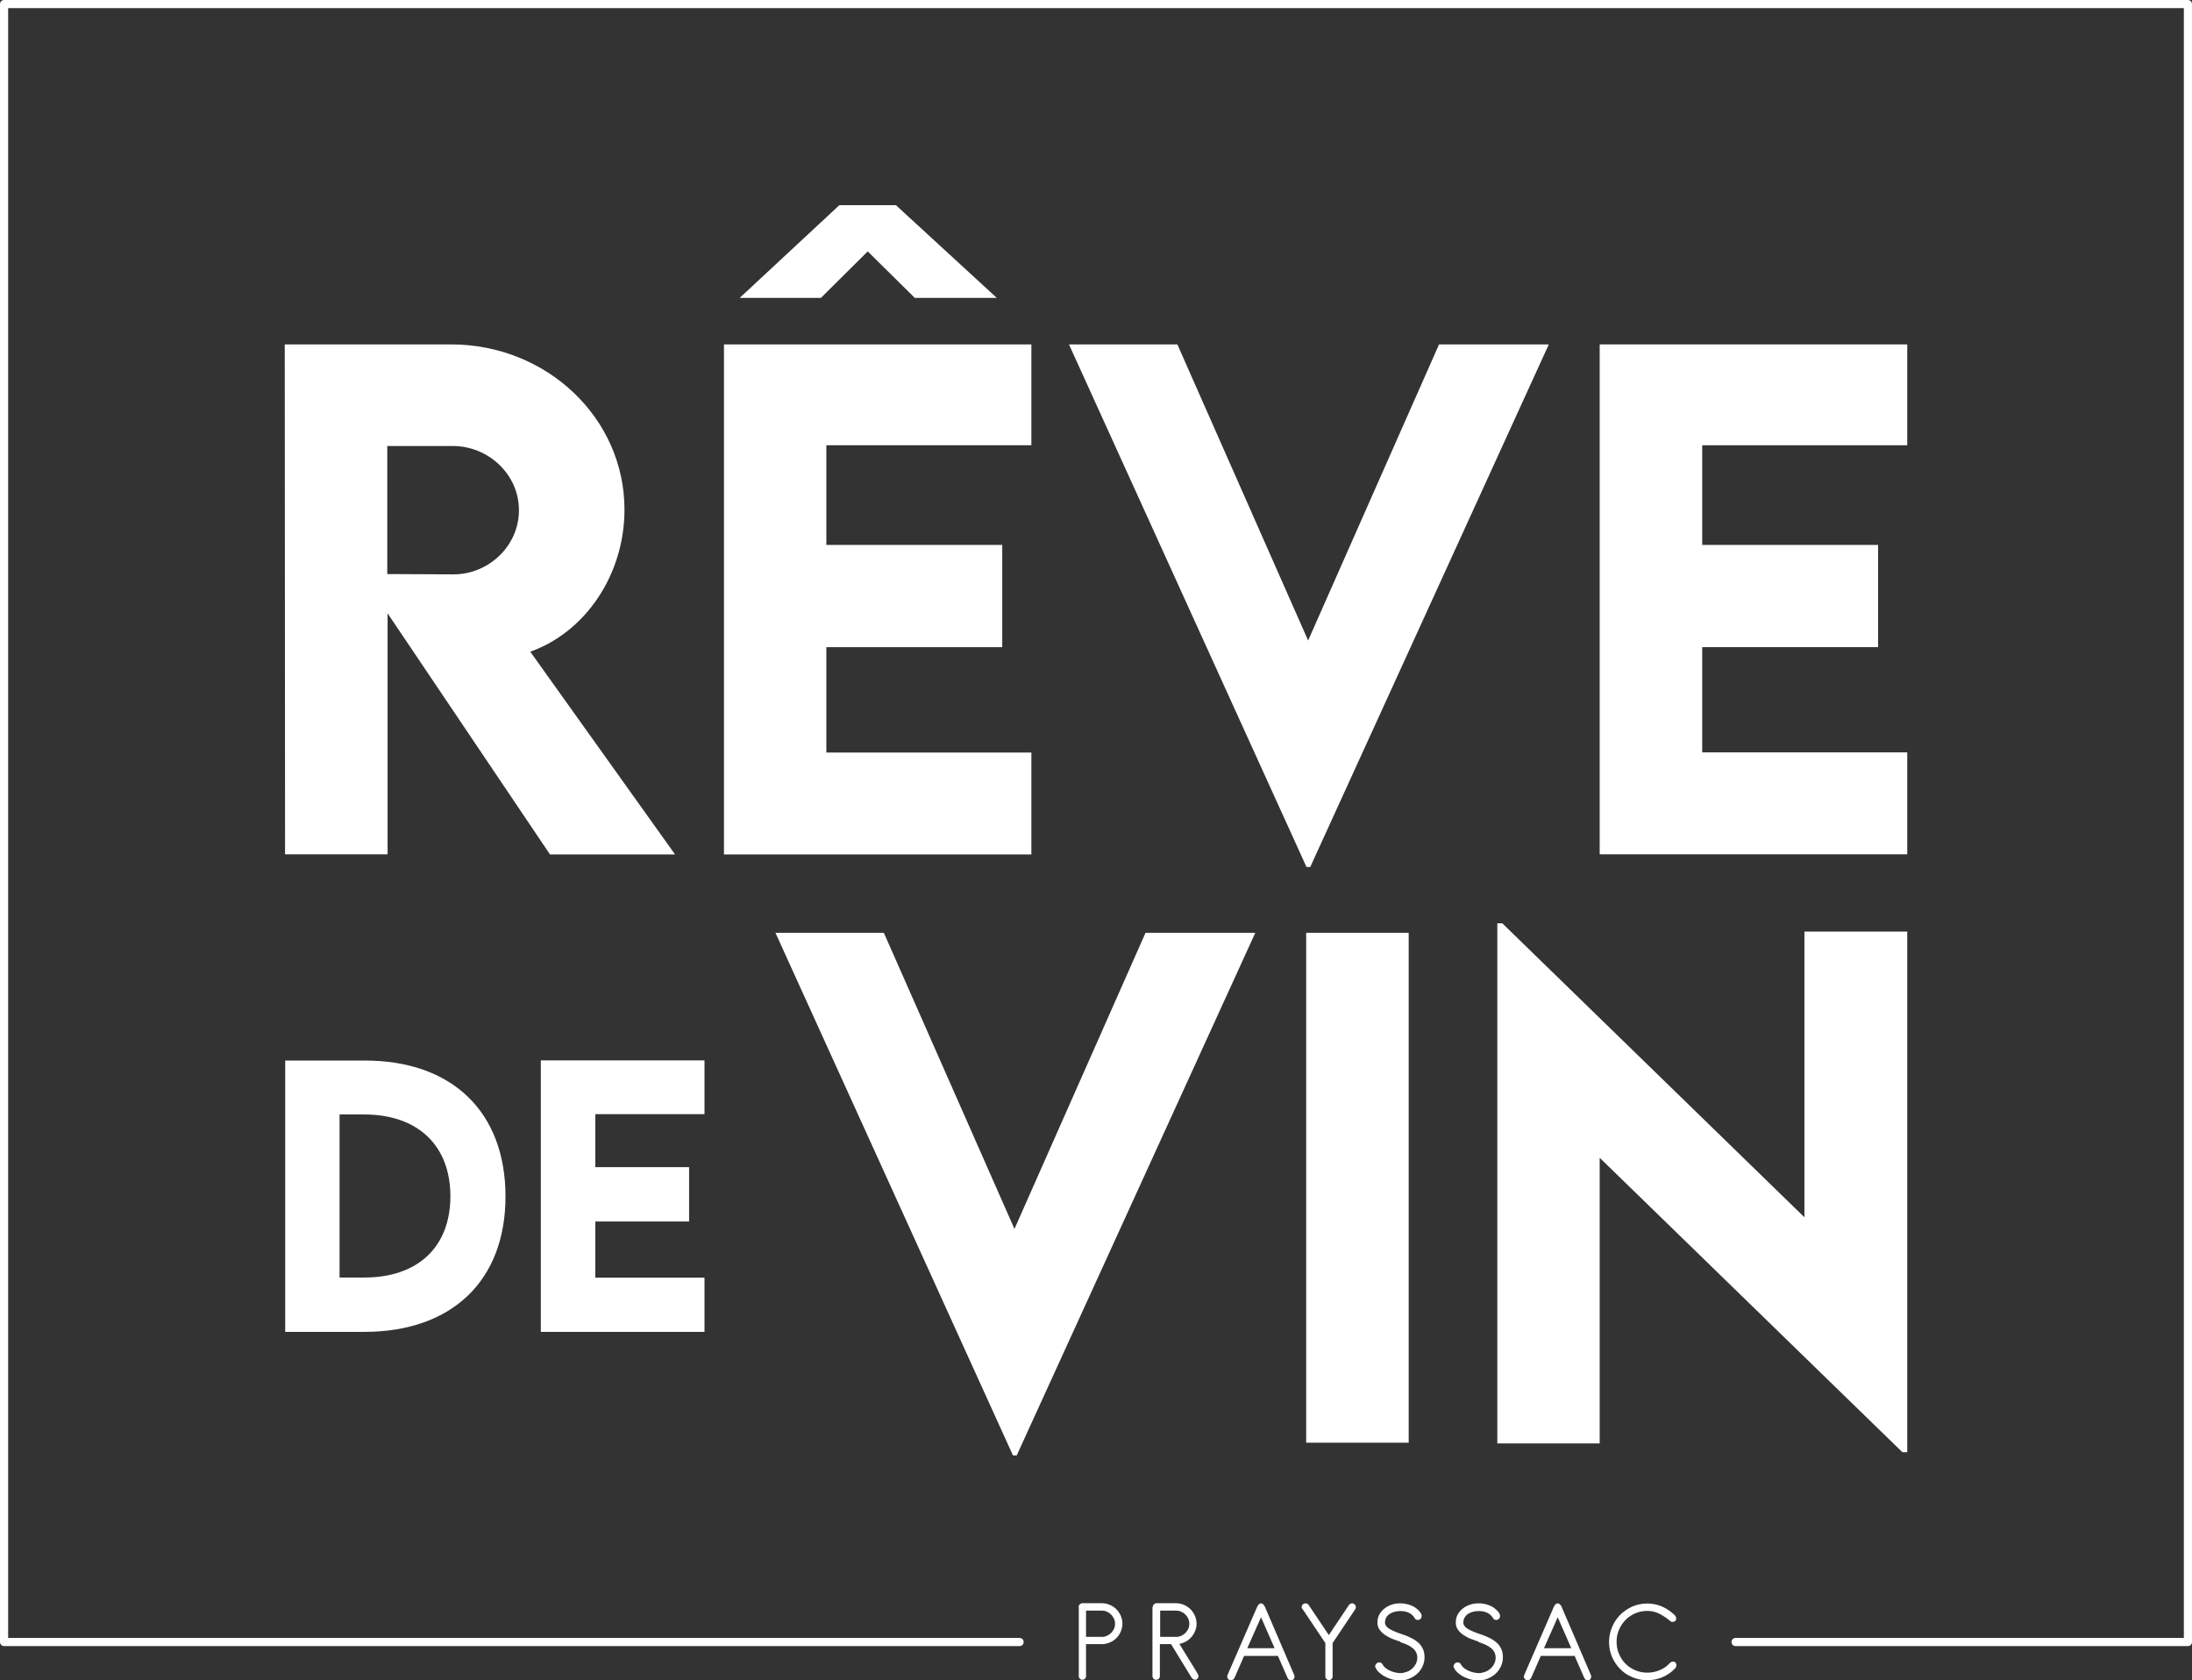 <?xml version="1.0" encoding="UTF-8"?><svg id="Calque_2" xmlns="http://www.w3.org/2000/svg" viewBox="0 0 145.18 111.27"><rect x="0" y="0" width="145.18" height="111.27" fill="#333333" stroke="none"/><defs><style>.cls-1{fill:#fff;}</style></defs><g id="Calque_1-2"><path class="cls-1" d="M144.91,109.02h-29.96c-.15,0-.27-.12-.27-.27s.12-.27.27-.27h29.69V.54H.54v107.94h66.99c.15,0,.27.12.27.27s-.12.27-.27.27H.27c-.15,0-.27-.12-.27-.27V.27c0-.15.12-.27.27-.27h144.64c.15,0,.27.12.27.27v108.48c0,.15-.12.27-.27.27"/><path class="cls-1" d="M71.44,106.44c0-.07.02-.13.07-.18.05-.05.11-.08.17-.08h1.3c.19,0,.37.04.53.11.16.07.31.17.43.29.12.12.22.27.29.43.07.16.11.34.11.52s-.04.36-.11.53c-.07.17-.17.31-.29.43s-.27.22-.43.29c-.16.07-.34.11-.53.11h-1.05v2.12c0,.07-.02.13-.07.17-.05.05-.11.07-.17.07s-.13-.02-.17-.07c-.05-.05-.07-.11-.07-.17v-4.58ZM71.93,106.68v1.73h1.05c.12,0,.23-.02.33-.07.11-.05.2-.11.28-.19.08-.08.14-.17.19-.27.05-.1.07-.22.07-.34s-.02-.23-.07-.33c-.05-.11-.11-.2-.19-.28-.08-.08-.17-.14-.28-.19-.11-.05-.22-.07-.33-.07h-1.05Z"/><path class="cls-1" d="M76.35,106.44c0-.07.02-.13.07-.18.05-.05.11-.08.17-.08h1.3c.19,0,.37.04.53.11.16.07.31.17.43.29.12.12.22.27.29.43.07.16.11.34.11.52,0,.17-.03.33-.09.48-.06.15-.14.28-.24.4-.1.12-.22.22-.36.3-.14.08-.29.14-.45.16l1.21,1.97s.03.06.04.09c.01.03.02.07.02.1,0,.04-.02.09-.06.14-.04.05-.1.08-.17.08-.05,0-.09-.01-.13-.04-.04-.03-.07-.06-.1-.1l-1.36-2.22h-.74v2.12c0,.07-.02.13-.07.17-.05.05-.11.07-.18.07s-.13-.02-.17-.07c-.05-.05-.07-.11-.07-.17v-4.58ZM76.84,106.68v1.73h1.06c.12,0,.23-.02.33-.07.11-.05.2-.11.28-.19.08-.08.14-.17.19-.27.05-.1.07-.22.07-.34s-.02-.23-.07-.33c-.04-.11-.11-.2-.19-.28-.08-.08-.17-.14-.28-.19-.11-.05-.22-.07-.33-.07h-1.06Z"/><path class="cls-1" d="M83.29,106.37s.05-.08.09-.12c.04-.04.09-.06.14-.06s.1.02.14.06c.04.04.07.08.1.13l1.96,4.56s.02.05.02.1c0,.06-.02.12-.06.17-.04.05-.1.07-.17.07-.11,0-.19-.05-.23-.15l-.64-1.46h-2.24l-.64,1.46s-.05.09-.1.11c-.04.03-.09.04-.13.04-.07,0-.13-.02-.18-.07-.05-.05-.07-.1-.07-.17,0-.03,0-.06.02-.1l1.98-4.56ZM83.52,107.11l-.91,2.05h1.81l-.9-2.05Z"/><path class="cls-1" d="M86.26,106.58s-.05-.08-.05-.14c0-.06.02-.12.07-.17s.1-.08.18-.08c.09,0,.16.03.21.1l1.34,2,1.34-2c.05-.07.12-.1.21-.1.07,0,.13.03.17.08.05.05.07.11.07.17,0,.05-.01.09-.04.14l-1.5,2.24v2.21c0,.07-.02.13-.07.17-.05.05-.11.07-.17.07s-.13-.02-.17-.07c-.05-.05-.07-.11-.07-.17v-2.21l-1.5-2.24Z"/><path class="cls-1" d="M92.73,108.72c-.16-.05-.33-.11-.51-.18-.18-.07-.34-.16-.49-.26-.15-.1-.27-.22-.36-.35-.1-.14-.14-.29-.14-.47,0-.2.04-.38.13-.54.09-.16.21-.29.35-.4.14-.11.3-.19.48-.25.18-.06.35-.08.53-.08.12,0,.24,0,.36.03.12.02.25.05.37.1.12.05.24.11.35.2.11.08.22.19.31.33.03.05.05.1.05.17,0,.07-.02.14-.07.19-.05.05-.1.08-.18.08-.1,0-.17-.04-.22-.13-.06-.11-.14-.19-.22-.25-.08-.06-.17-.11-.26-.14-.09-.03-.17-.05-.26-.06s-.17-.01-.23-.01c-.11,0-.22.01-.33.04-.12.03-.22.07-.32.13-.1.06-.18.14-.24.23-.06.1-.1.22-.1.37,0,.11.05.2.14.29.09.09.21.16.34.22.13.06.27.12.41.17.14.05.27.09.37.13.2.07.38.15.55.24.16.08.31.19.43.3.12.12.21.25.28.41.07.15.1.34.1.55s-.05.41-.14.6c-.09.19-.21.35-.36.48-.15.14-.33.24-.52.32-.2.08-.4.12-.61.12-.15,0-.3-.02-.47-.06-.16-.04-.32-.1-.46-.17-.15-.07-.28-.16-.4-.26-.12-.1-.21-.21-.27-.33-.03-.04-.04-.09-.04-.13,0-.06.03-.12.08-.17.05-.05.11-.08.19-.08.1,0,.17.04.22.13.05.1.12.18.21.25.09.07.19.13.31.18.11.05.22.09.34.11.11.02.22.04.31.04.14,0,.28-.03.42-.08.14-.05.26-.12.36-.21.1-.09.19-.2.25-.32.06-.12.1-.26.1-.4s-.03-.27-.08-.37c-.06-.11-.13-.2-.23-.28-.1-.08-.22-.15-.36-.22-.14-.06-.29-.12-.45-.17"/><path class="cls-1" d="M97.92,108.72c-.16-.05-.33-.11-.51-.18-.18-.07-.34-.16-.49-.26-.15-.1-.27-.22-.36-.35-.1-.14-.14-.29-.14-.47,0-.2.04-.38.13-.54.09-.16.21-.29.35-.4.14-.11.3-.19.48-.25.18-.06.35-.08.53-.08.12,0,.24,0,.36.03.12.02.25.05.37.1.12.05.24.11.35.2.11.08.22.19.31.33.03.05.05.1.05.17,0,.07-.02.14-.07.19-.05.05-.1.08-.18.08-.1,0-.17-.04-.22-.13-.06-.11-.14-.19-.22-.25-.08-.06-.17-.11-.26-.14-.09-.03-.17-.05-.26-.06s-.17-.01-.23-.01c-.11,0-.22.01-.33.04-.12.03-.22.07-.32.13-.1.06-.18.14-.24.23-.06.1-.1.22-.1.37,0,.11.05.2.14.29.09.09.21.16.34.22.13.06.27.12.41.17.14.05.27.09.37.13.2.07.38.15.55.24.16.08.31.19.43.3.12.12.21.25.28.41.07.15.1.34.1.55s-.05.41-.14.6c-.09.19-.21.35-.36.48-.15.14-.33.24-.52.32-.2.08-.4.12-.61.12-.15,0-.3-.02-.47-.06-.16-.04-.32-.1-.46-.17-.15-.07-.28-.16-.4-.26-.12-.1-.21-.21-.27-.33-.03-.04-.04-.09-.04-.13,0-.06.03-.12.08-.17.05-.05.11-.08.19-.08.1,0,.17.04.22.13.05.1.12.18.21.25.09.07.19.13.31.18.11.05.22.09.34.11.11.02.22.04.31.04.14,0,.28-.03.42-.08.14-.05.26-.12.36-.21.1-.09.19-.2.25-.32.06-.12.1-.26.1-.4s-.03-.27-.08-.37c-.06-.11-.13-.2-.23-.28-.1-.08-.22-.15-.36-.22-.14-.06-.29-.12-.45-.17"/><path class="cls-1" d="M102.94,106.37s.05-.08.09-.12c.04-.04.09-.06.14-.06s.1.02.14.06c.04.04.07.08.1.13l1.96,4.56s.02.05.02.1c0,.06-.02.12-.06.17-.04.05-.1.07-.17.07-.11,0-.19-.05-.23-.15l-.64-1.46h-2.24l-.64,1.46s-.05.09-.1.11c-.04.03-.09.04-.13.04-.07,0-.13-.02-.18-.07-.05-.05-.07-.1-.07-.17,0-.03,0-.06.02-.1l1.98-4.56ZM103.17,107.11l-.91,2.05h1.81l-.9-2.05Z"/><path class="cls-1" d="M110.6,107.34c-.19-.16-.41-.31-.67-.45-.25-.13-.53-.2-.82-.2s-.55.05-.8.16c-.25.11-.47.25-.65.44-.18.19-.33.4-.43.65-.11.25-.16.51-.16.8s.05.55.16.8c.11.25.25.47.43.65.18.18.4.33.65.43.25.11.51.16.8.16.3,0,.57-.06.83-.17s.48-.27.66-.47c.03-.03.06-.06.1-.07.04-.02.08-.02.12-.02.07,0,.12.02.16.07.03.05.05.1.05.16,0,.08-.02.15-.07.2-.23.25-.51.45-.83.59-.32.14-.66.21-1.03.21s-.68-.07-.99-.2c-.31-.13-.58-.31-.8-.54-.23-.23-.41-.5-.54-.8-.13-.31-.2-.64-.2-.99s.07-.68.2-.99c.13-.31.31-.58.54-.81.23-.23.5-.41.8-.55.31-.13.64-.2.99-.2s.69.07,1,.21c.31.14.58.33.82.56.03.03.05.06.07.1.02.04.03.08.03.13,0,.07-.02.12-.07.16-.05.04-.1.06-.17.06-.08,0-.14-.03-.19-.08"/><path class="cls-1" d="M36.42,56.58l-10.75-15.96v15.96h-6.79l-.02-33.77h11.02c6.31,0,11.48,4.86,11.48,10.94,0,4.34-2.62,8.13-6.24,9.41l9.59,13.43h-8.3ZM25.65,38.02l4.36.02c2.3.02,4.36-1.84,4.36-4.25s-2.07-4.25-4.36-4.25h-4.36v8.48Z"/><path class="cls-1" d="M54.73,29.49v6.6h11.65v6.77h-11.65v6.98h13.58v6.75h-20.36V22.81h20.36v6.68h-13.58ZM54.37,19.73h-5.38l6.6-6.14h3.75l6.68,6.14h-5.43l-3.12-3.08-3.1,3.08Z"/><polygon class="cls-1" points="102.58 22.81 86.78 57.42 86.53 57.42 70.8 22.81 77.98 22.81 86.64 42.42 95.31 22.81 102.58 22.81"/><polygon class="cls-1" points="112.74 29.49 112.74 36.09 124.39 36.09 124.39 42.86 112.74 42.86 112.74 49.83 126.32 49.83 126.32 56.58 105.95 56.58 105.95 22.81 126.32 22.81 126.32 29.49 112.74 29.49"/><path class="cls-1" d="M33.48,79.24c0,5.58-3.55,8.97-9.36,8.97h-5.23v-17.97h5.23c5.81-.02,9.36,3.39,9.36,9M29.83,79.23c0-3.37-2.16-5.42-5.72-5.42h-1.62v10.8h1.65c3.54,0,5.69-2.03,5.69-5.38"/><polygon class="cls-1" points="39.43 73.79 39.43 77.3 45.64 77.3 45.64 80.9 39.43 80.9 39.43 84.62 46.66 84.62 46.66 88.21 35.82 88.21 35.82 70.23 46.66 70.23 46.66 73.79 39.43 73.79"/><polygon class="cls-1" points="83.14 61.78 67.34 96.39 67.09 96.39 51.36 61.78 58.54 61.78 67.19 81.39 75.87 61.78 83.14 61.78"/><rect class="cls-1" x="86.51" y="61.78" width="6.79" height="33.77"/><polygon class="cls-1" points="126.32 61.7 126.32 96.18 126 96.18 105.95 76.68 105.95 95.6 99.17 95.6 99.17 61.15 99.5 61.15 119.51 80.62 119.51 61.7 126.32 61.7"/></g></svg>